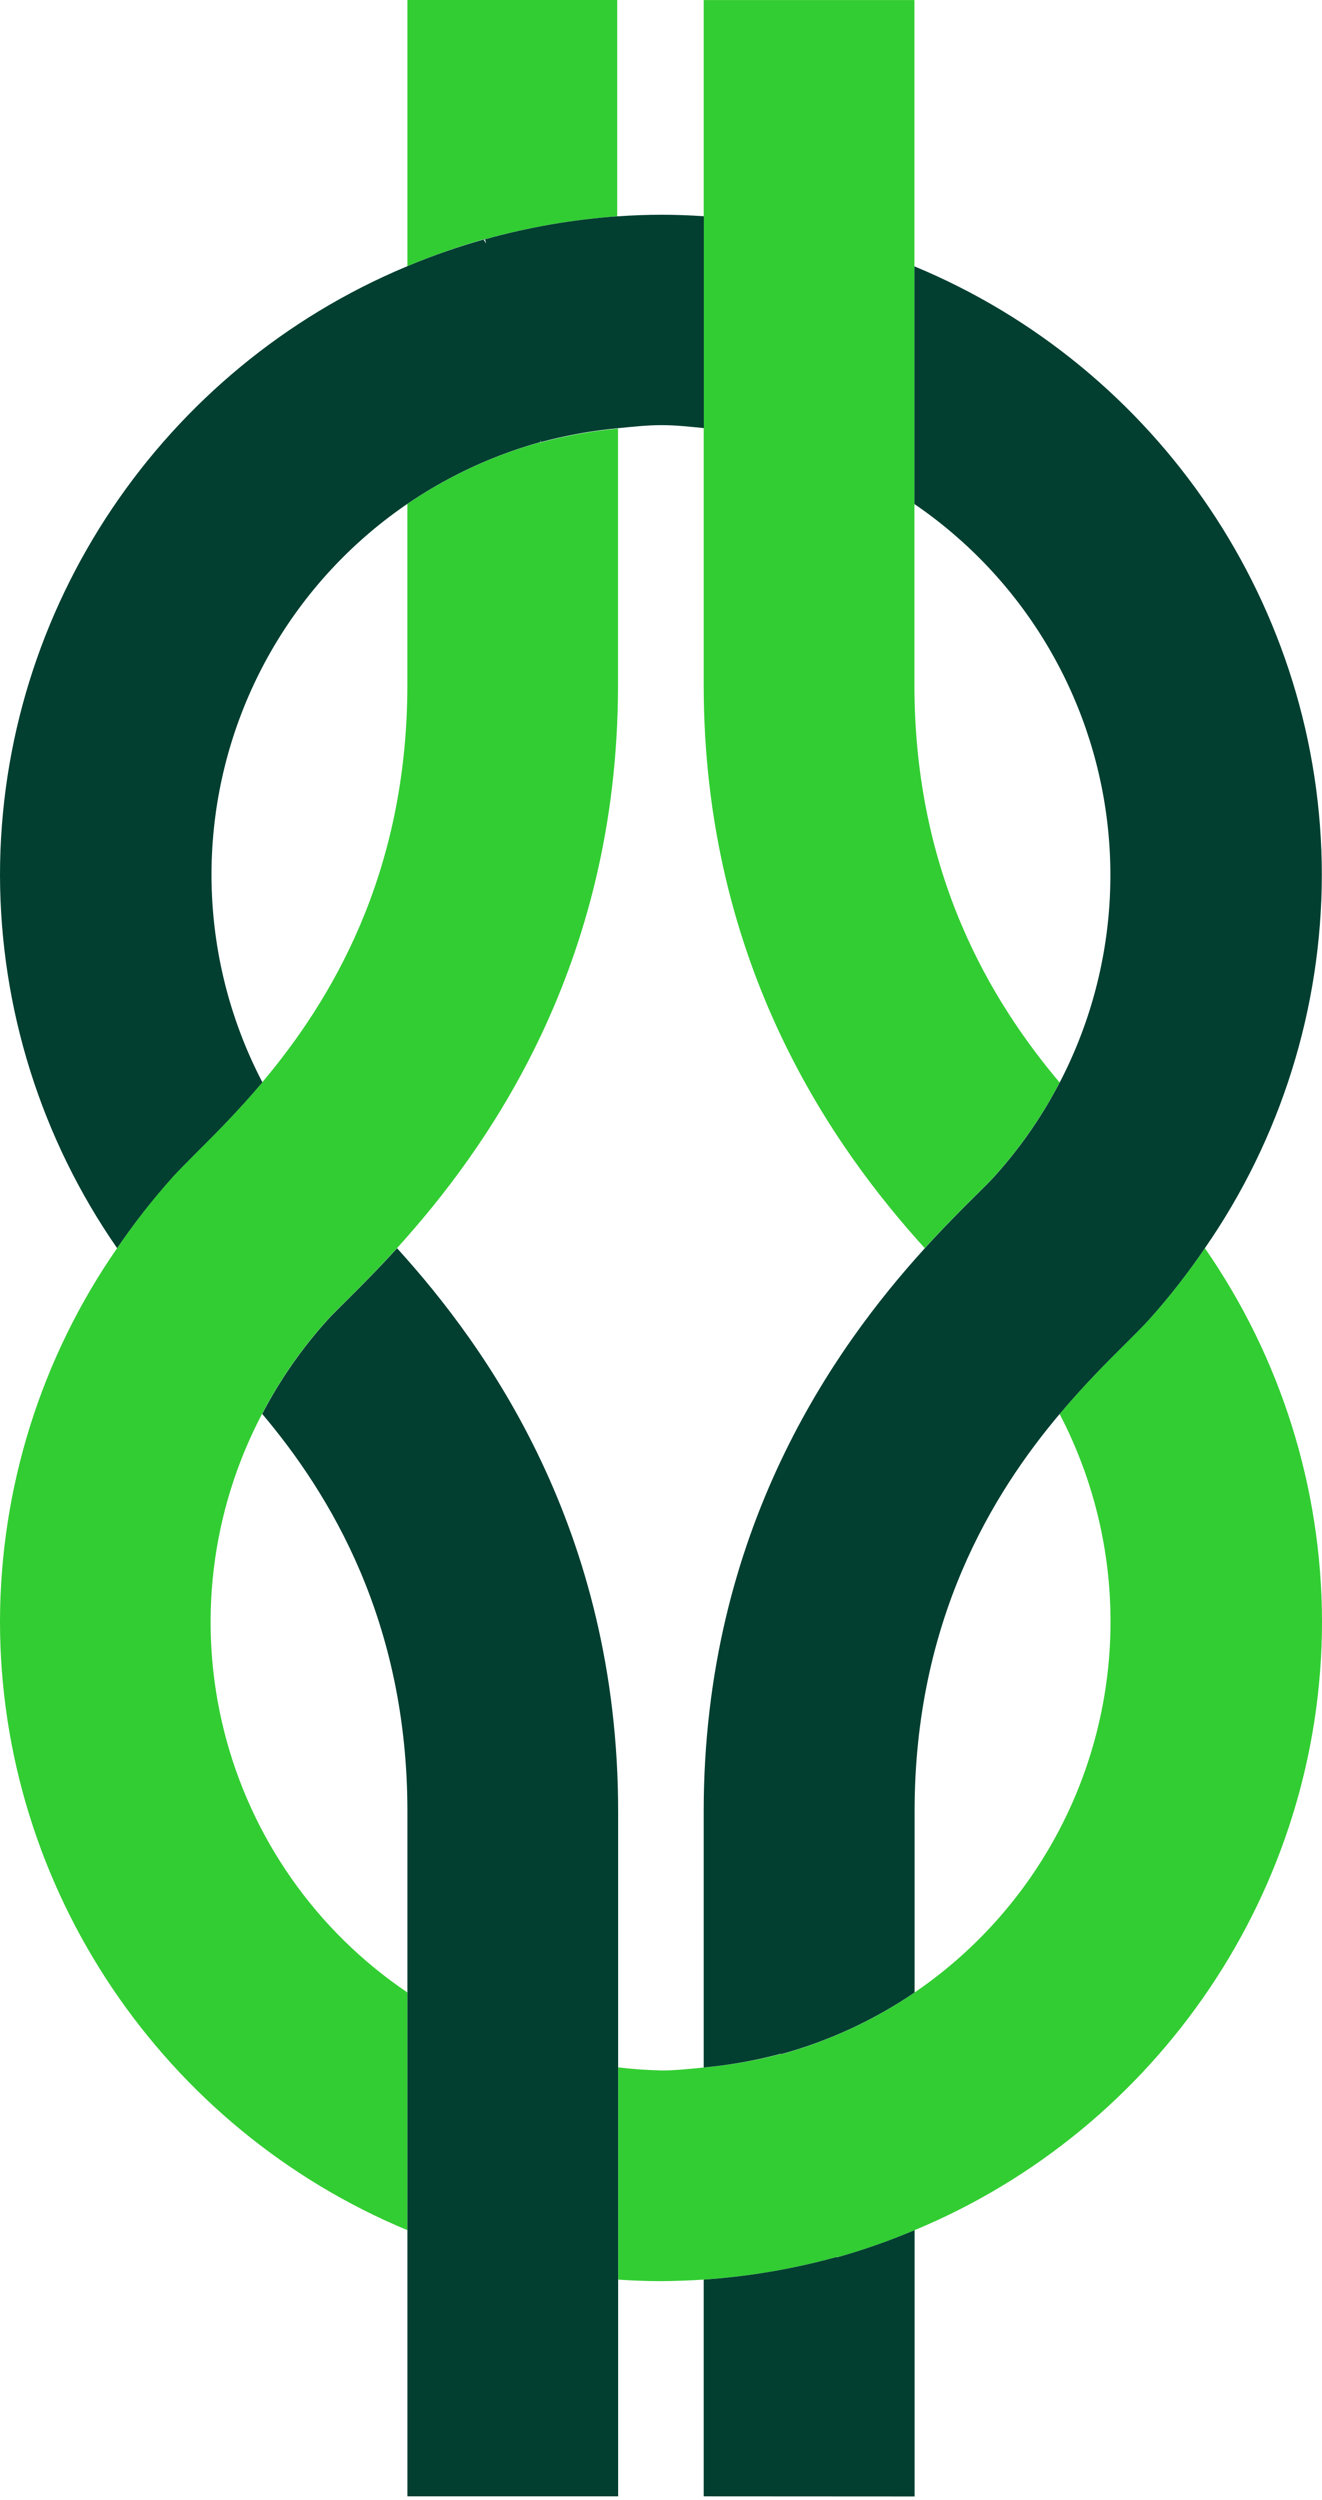 <svg width="192" height="363" viewBox="0 0 192 363" fill="none" xmlns="http://www.w3.org/2000/svg">
<g clip-path="url(#clip0_1_7)">
<path d="M59.169 323.849C23.836 309.172 1.7078e-05 274.385 1.7078e-05 235.454C0.032 216.078 5.965 197.171 17.01 181.251C19.439 177.659 22.105 174.232 24.99 170.994C25.886 170.018 27.102 168.796 28.581 167.311C31.19 164.714 34.547 161.357 38.077 157.176C47.948 145.458 59.163 127.098 59.163 99.438V73.177C65.057 69.151 71.576 66.127 78.456 64.227V64.27C82.158 63.27 85.939 62.588 89.757 62.232V99.456C89.757 140.443 70.593 166.979 57.653 181.251C54.731 184.462 52.128 187.058 50.127 189.041C49.096 190.066 48.236 190.883 47.616 191.589C43.862 195.737 40.652 200.347 38.065 205.308C30.614 219.454 28.647 235.852 32.542 251.358C36.436 266.864 45.918 280.386 59.169 289.332V323.849ZM144.335 170.914C148.093 166.768 151.305 162.157 153.892 157.195C144.021 145.476 132.806 127.116 132.806 99.456V0.012L102.2 0.012V99.456C102.2 140.443 121.364 166.979 134.304 181.251C137.22 178.041 139.829 175.444 141.824 173.468C142.855 172.443 143.721 171.596 144.335 170.914ZM102.2 331.031C108.742 330.584 115.222 329.479 121.542 327.734V327.667L121.585 327.728V327.802C125.413 326.721 129.169 325.4 132.831 323.849C168.164 309.172 192 274.385 192 235.454C191.968 216.078 186.035 197.171 174.99 181.251C172.549 184.844 169.873 188.27 166.979 191.509C166.089 192.479 164.868 193.706 163.388 195.192C160.773 197.789 157.416 201.146 153.892 205.327C158.389 213.945 160.902 223.46 161.246 233.175C161.59 242.889 159.757 252.558 155.881 261.473C152.005 270.388 146.185 278.323 138.845 284.697C131.506 291.071 122.834 295.723 113.464 298.313V298.386V298.319V298.245C109.781 299.224 106.021 299.888 102.224 300.228C100.18 300.43 98.13 300.658 96.086 300.658C93.982 300.614 91.882 300.465 89.794 300.209V331.031C91.893 331.178 93.991 331.252 96.086 331.252C98.124 331.233 100.162 331.16 102.2 331.031ZM59.169 38.654C62.829 37.103 66.583 35.782 70.409 34.701V34.75C76.691 32.996 83.134 31.877 89.641 31.411V0L59.169 0V38.654Z" fill="#32CD32"/>
<path d="M102.2 362.503V331.031C108.742 330.584 115.222 329.479 121.542 327.734V327.808C125.385 326.727 129.155 325.404 132.831 323.849V362.521L102.2 362.503ZM113.439 298.221V298.294C120.353 296.396 126.905 293.367 132.831 289.332V263.047C132.831 235.424 144.046 217.008 153.917 205.308C157.44 201.128 160.798 197.77 163.413 195.174C164.892 193.706 166.114 192.479 167.004 191.49C169.889 188.257 172.557 184.837 174.99 181.251C186.023 165.336 191.947 146.438 191.975 127.073C191.975 88.118 168.14 53.331 132.806 38.679V73.195C140.51 78.454 146.996 85.304 151.828 93.281C156.66 101.259 159.725 110.18 160.818 119.443C161.91 128.706 161.004 138.095 158.161 146.979C155.317 155.862 150.603 164.032 144.335 170.939C143.721 171.62 142.855 172.467 141.824 173.492C139.829 175.469 137.22 178.066 134.304 181.276C121.364 195.517 102.2 222.085 102.2 263.071V300.228C105.997 299.879 109.757 299.208 113.439 298.221ZM89.8 362.503H59.169L59.169 263.059C59.169 235.436 47.954 217.02 38.083 205.321C40.67 200.359 43.88 195.749 47.635 191.601C48.249 190.92 49.114 190.079 50.145 189.053C52.14 187.071 54.749 184.474 57.671 181.264C70.611 195.505 89.776 222.072 89.776 263.059V362.503H89.8ZM25.02 170.982C25.917 170.006 27.132 168.784 28.611 167.299C31.22 164.702 34.578 161.344 38.108 157.164C33.615 148.55 31.104 139.04 30.759 129.33C30.414 119.621 32.244 109.957 36.114 101.045C39.985 92.134 45.798 84.2 53.13 77.825C60.461 71.449 69.124 66.793 78.487 64.196V63.92L78.561 64.172C78.536 64.174 78.511 64.174 78.487 64.172V64.215C82.189 63.214 85.97 62.532 89.788 62.177C91.893 61.968 93.999 61.735 96.08 61.735C98.161 61.735 100.143 61.962 102.218 62.165V31.398C100.18 31.263 98.136 31.184 96.08 31.184C94.023 31.184 91.887 31.263 89.788 31.411H89.671C83.165 31.877 76.722 32.996 70.439 34.75L70.599 35.364L70.249 34.818C70.31 34.818 70.372 34.818 70.439 34.775V34.725C66.604 35.798 62.84 37.11 59.169 38.654L59.052 38.703C23.781 53.436 -1.34337e-06 88.161 -1.34337e-06 127.098C0.04 146.457 5.973 165.346 17.01 181.251C19.449 177.658 22.125 174.231 25.02 170.994V170.982Z" fill="#023F30"/>
</g>
<defs>
<clipPath id="clip0_1_7">
<rect width="362.521" height="192" fill="white" transform="matrix(0 1 -1 0 192 0)"/>
</clipPath>
</defs>
</svg>
